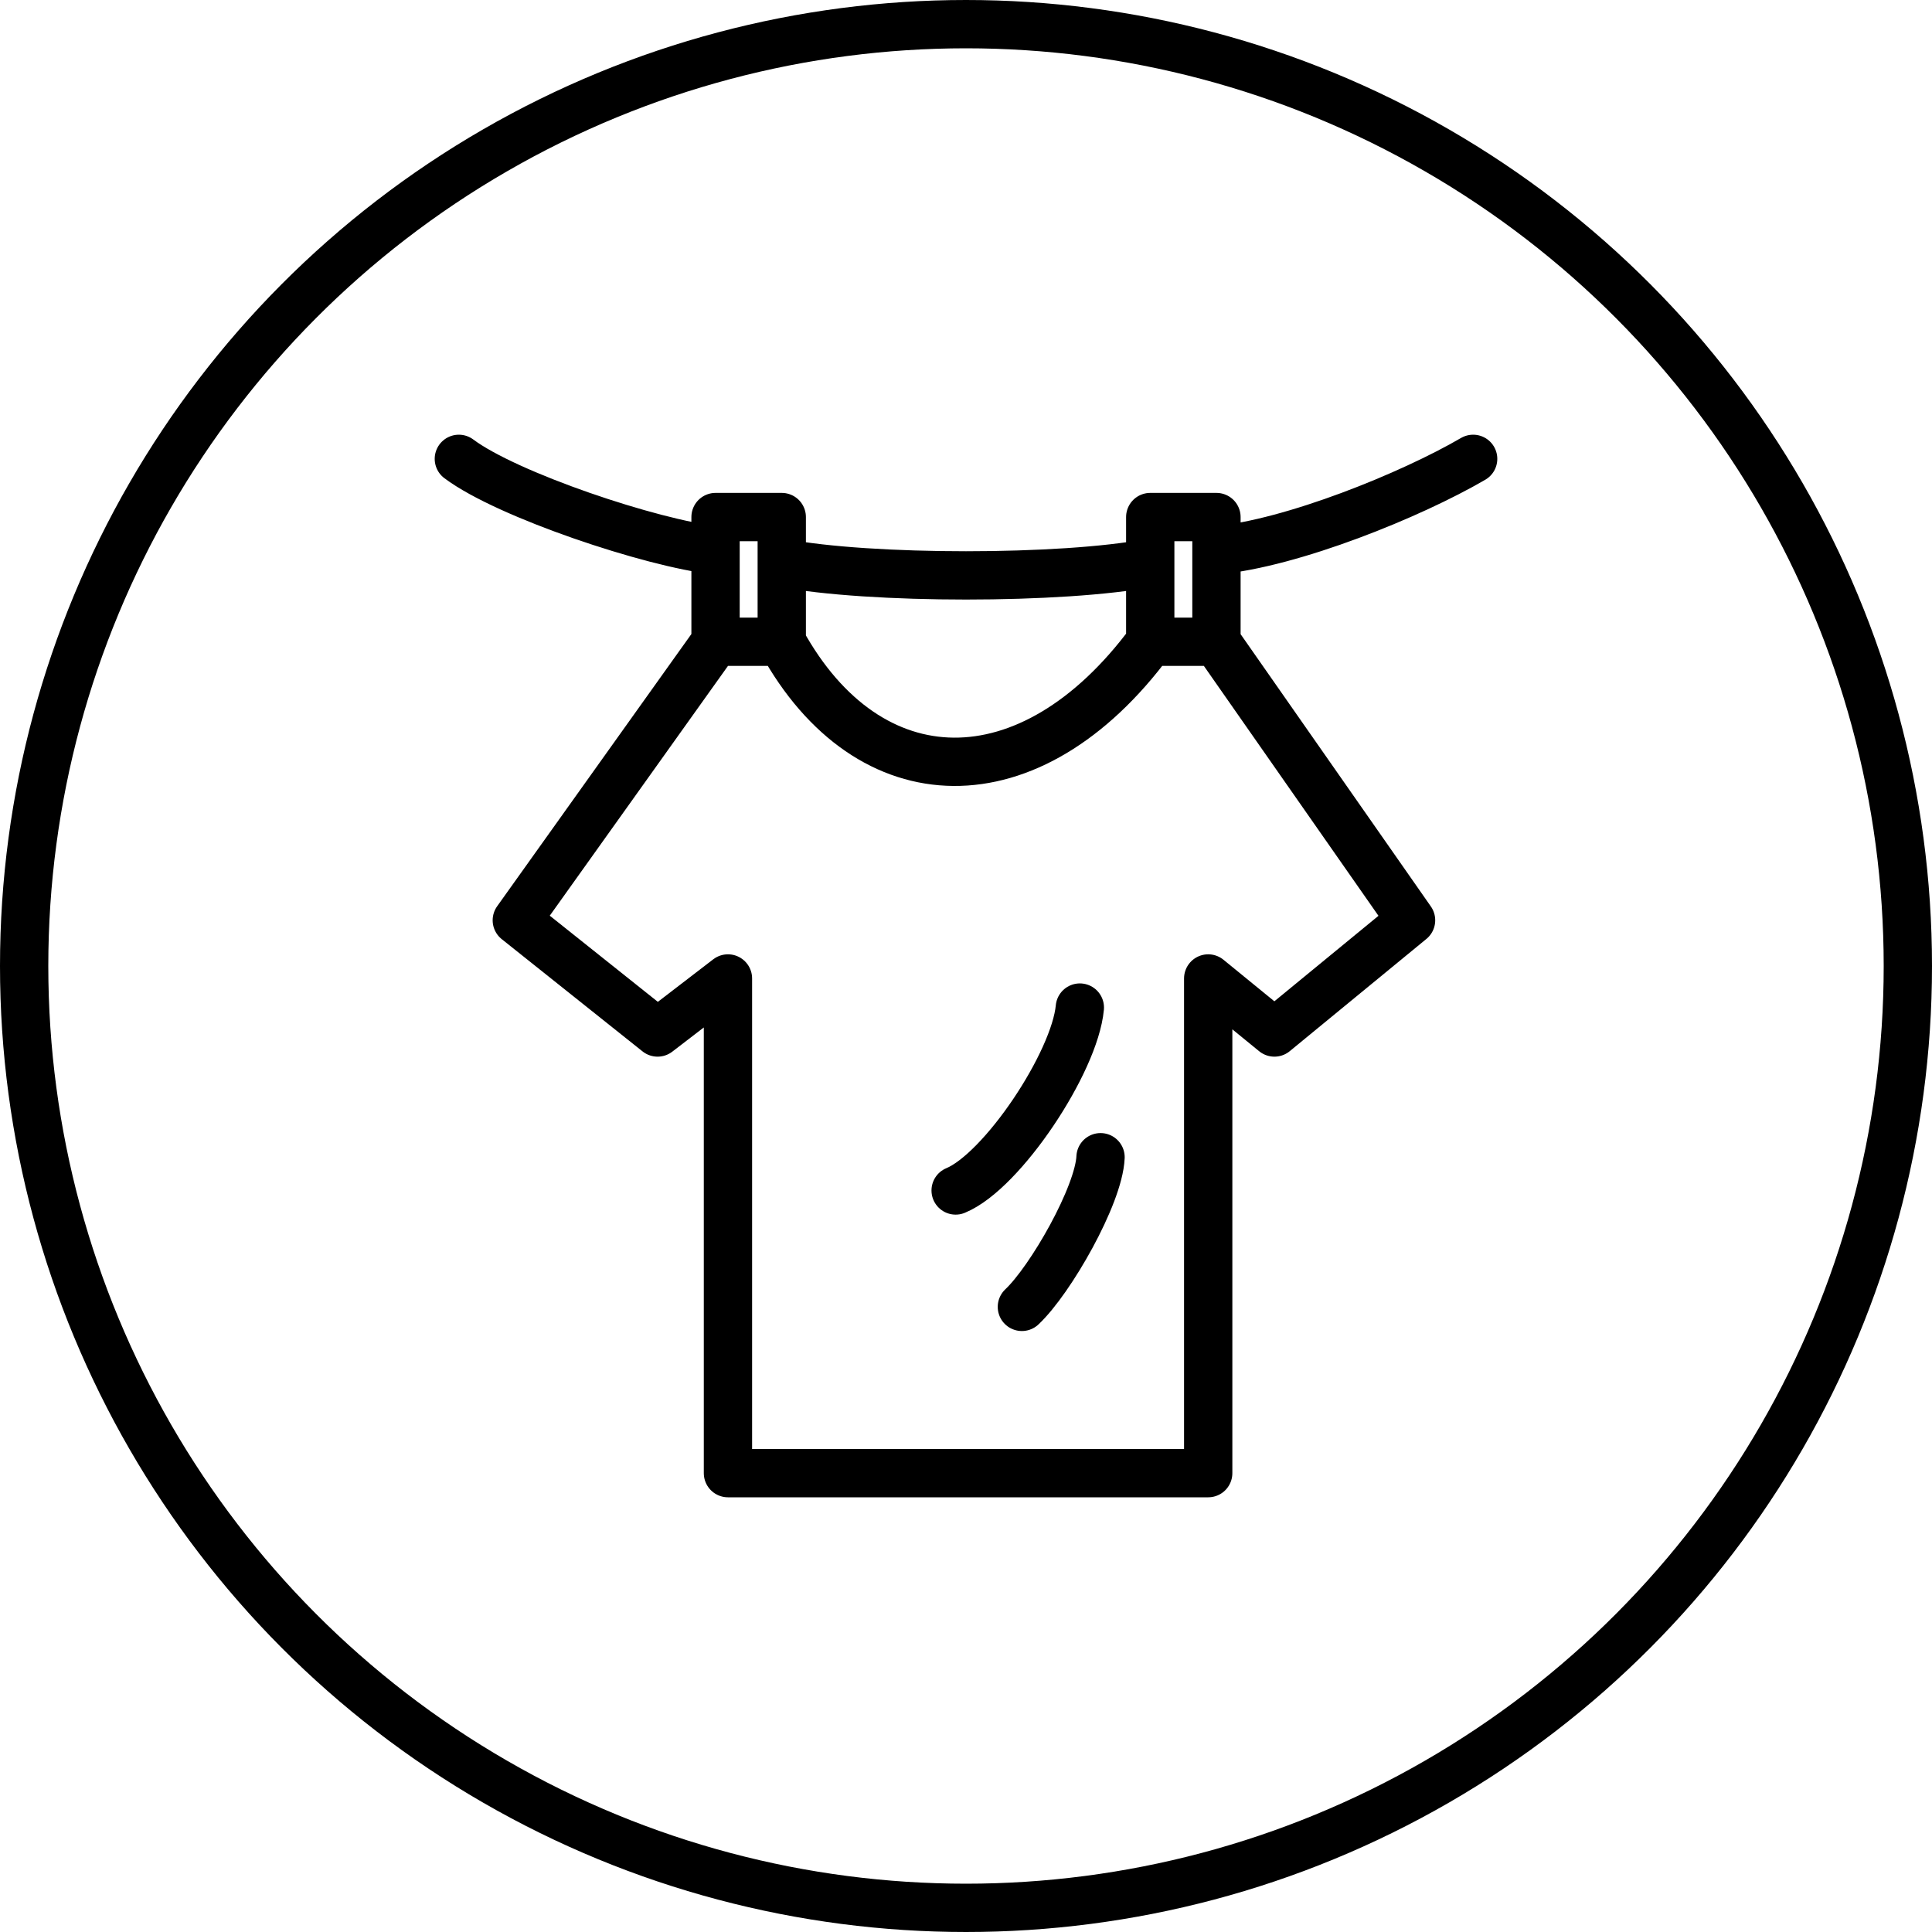 <svg width="80" height="80" viewBox="0 0 80 80" fill="none" xmlns="http://www.w3.org/2000/svg">
<circle cx="40" cy="40" r="39" stroke="black" stroke-width="2"/>
<path d="M29.629 26.574L21.4 38.107L27.229 42.754L30.143 40.516V61H50.029V40.516L52.771 42.754L58.429 38.107L50.371 26.574M29.629 26.574H32.371M29.629 26.574V22.787M32.371 26.574C35.971 33.115 42.657 33.287 47.629 26.574M32.371 26.574V23.303M47.629 26.574H50.371M47.629 26.574V23.303M50.371 26.574V22.787M32.371 23.303V21.41H29.629V22.787M32.371 23.303C36 24 44 24 47.629 23.303M47.629 23.303V21.41H50.371V22.787M50.371 22.787C53.5 22.5 58.429 20.5 61 19M29.629 22.787C27 22.5 21 20.5 19 19M39.571 49.295C41.5 48.5 44.5 44 44.714 41.721M42.314 54.115C43.5 53 45.5 49.5 45.571 47.918" stroke="black" stroke-width="2" stroke-linecap="round" stroke-linejoin="round"/>
</svg>
